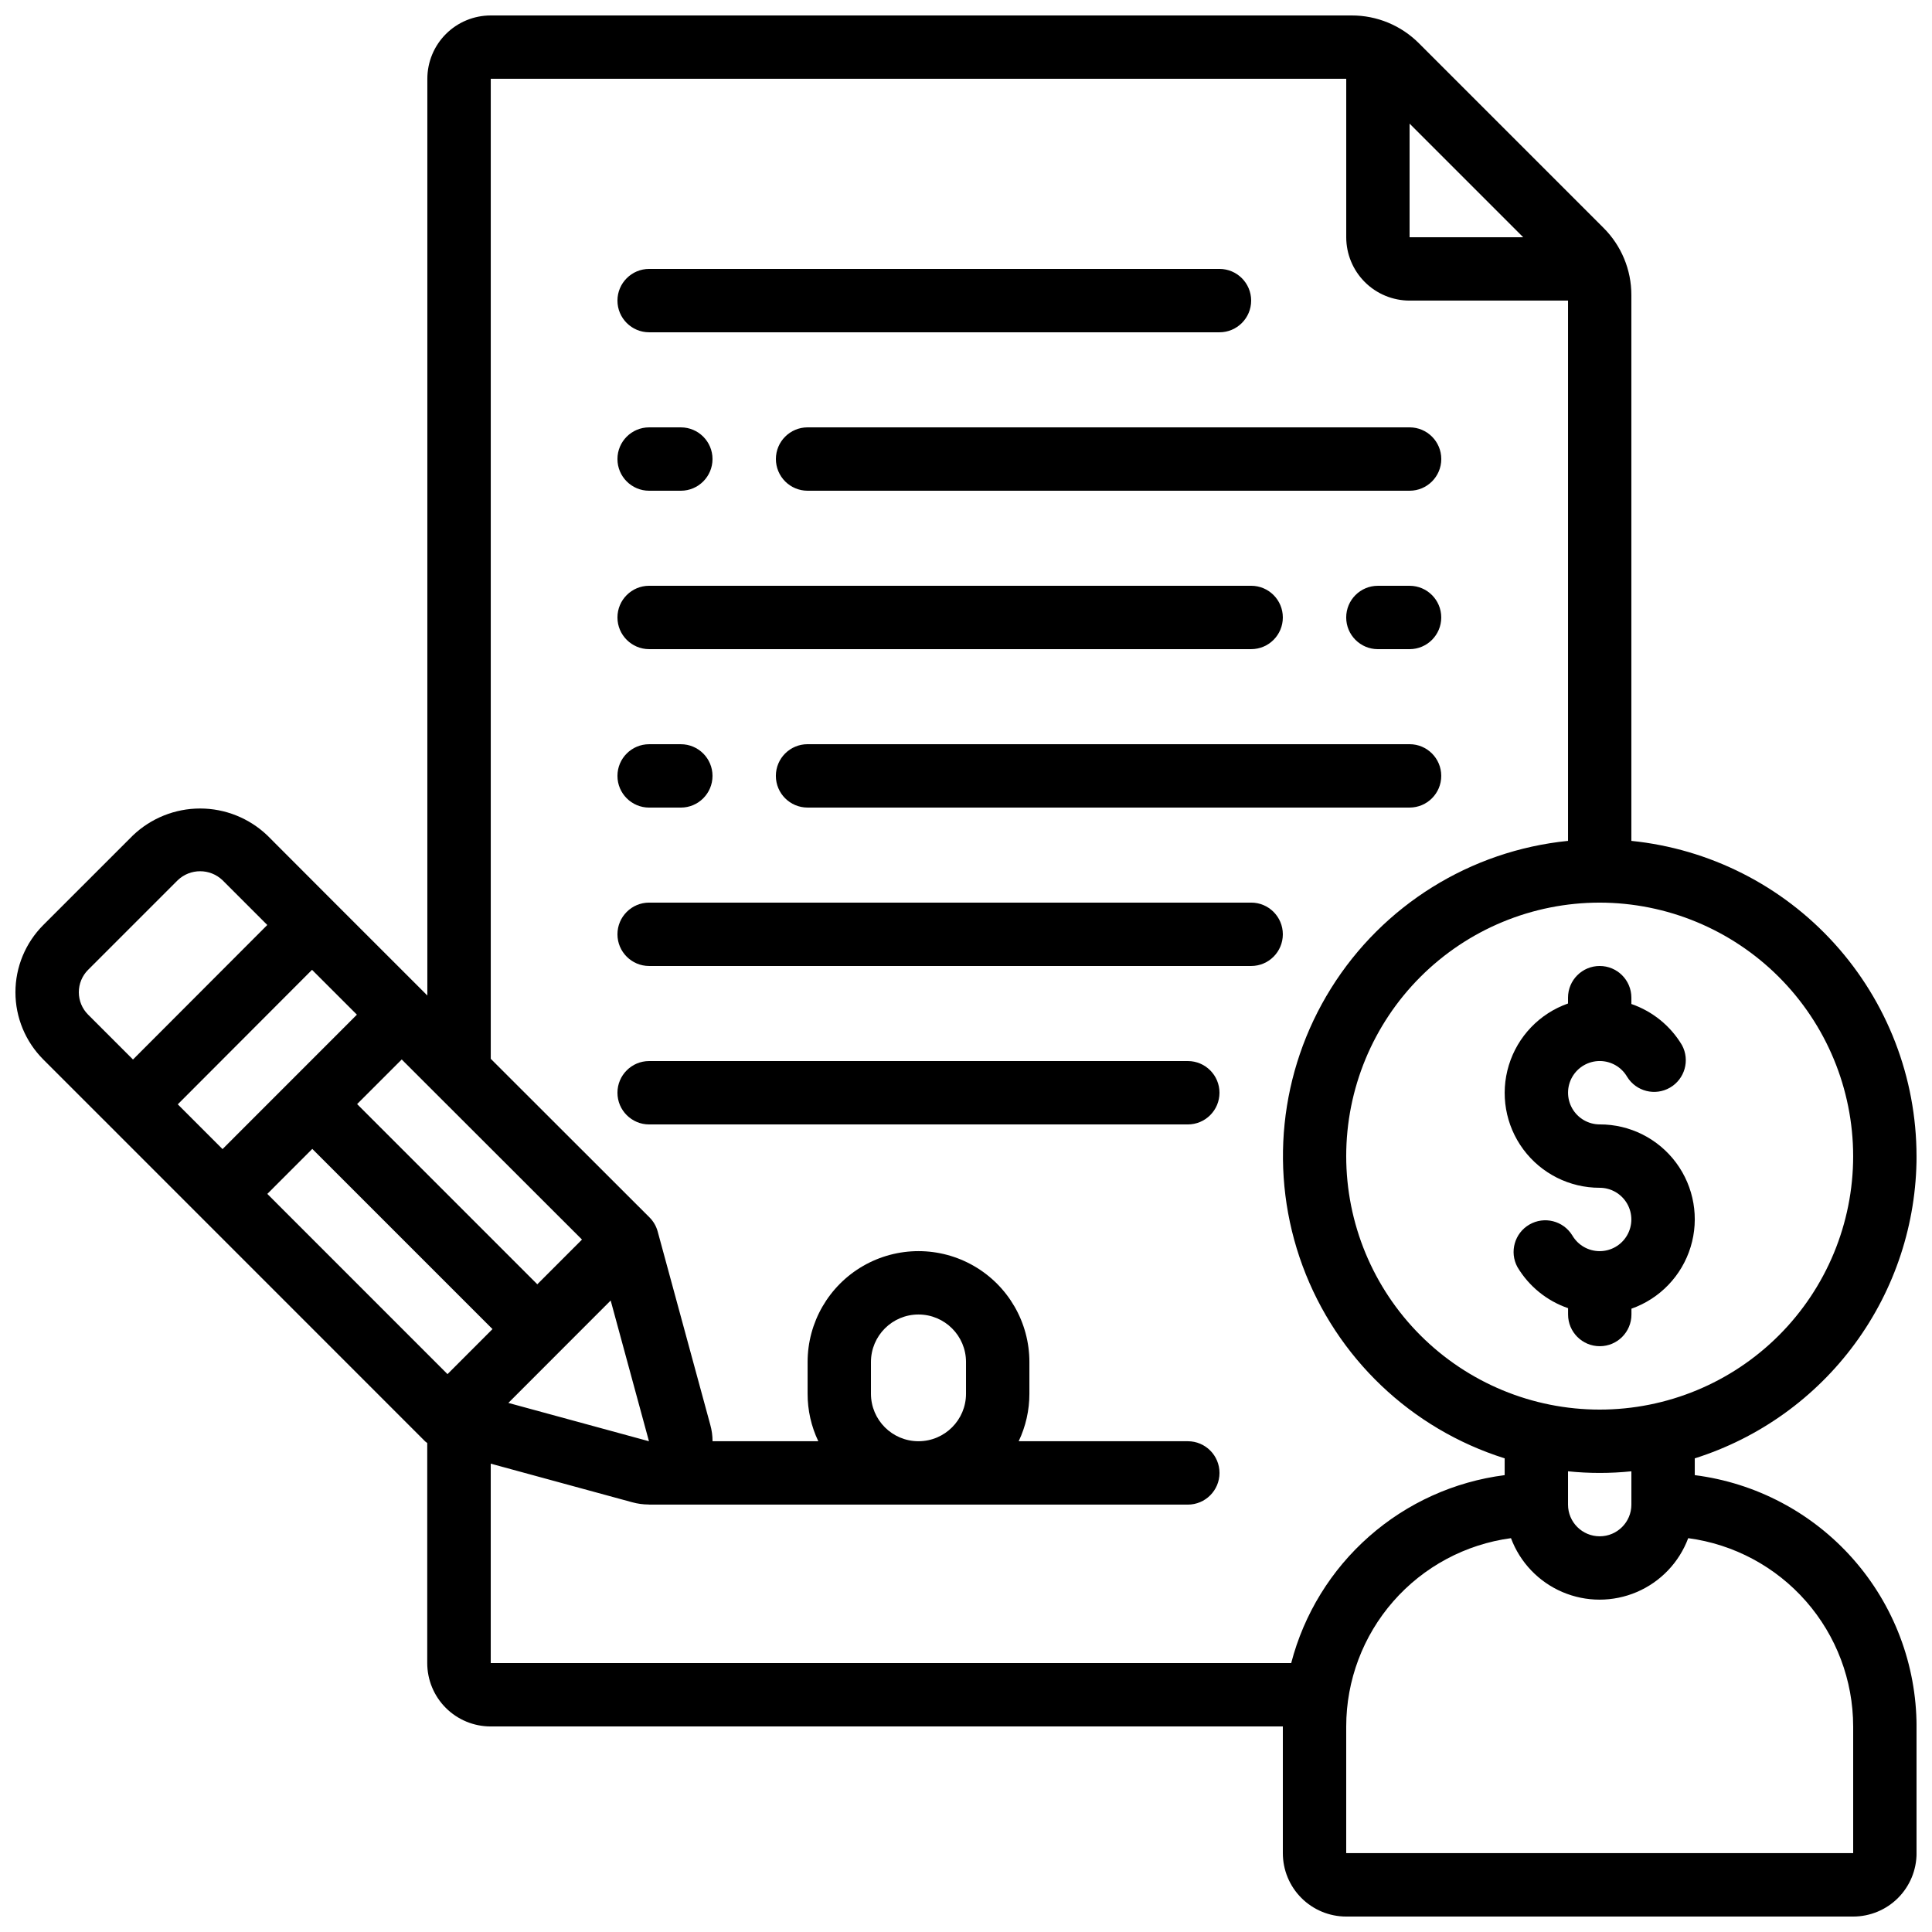 <?xml version="1.0" encoding="UTF-8"?>
<!-- Uploaded to: SVG Find, www.svgrepo.com, Generator: SVG Find Mixer Tools -->
<svg width="800px" height="800px" version="1.1" viewBox="144 144 512 512" xmlns="http://www.w3.org/2000/svg">
 <defs>
  <clipPath id="a">
   <path d="m148.09 148.09h503.81v503.81h-503.81z"/>
  </clipPath>
 </defs>
 <g clip-path="url(#a)">
  <path d="m651.9 450.38c-0.023-20.809-7.766-40.867-21.727-56.297-13.957-15.43-33.145-25.137-53.844-27.242v-144.6c0.023-6.715-2.648-13.156-7.414-17.887l-48.844-48.844c-4.731-4.766-11.172-7.438-17.887-7.414h-228.14c-4.453 0-8.727 1.77-11.875 4.918-3.148 3.148-4.918 7.422-4.918 11.875v242.93l-24.621-24.613-17.785-17.809c-4.801-4.578-11.18-7.137-17.812-7.137-6.637 0-13.016 2.559-17.812 7.137l-23.75 23.746c-4.723 4.727-7.379 11.133-7.379 17.816 0 6.68 2.656 13.086 7.379 17.812l17.812 17.809 83.406 83.422c0.172 0.148 0.352 0.285 0.535 0.414v58.316c0 4.453 1.77 8.723 4.918 11.875 3.152 3.148 7.422 4.918 11.875 4.918h209.95v33.586c0 4.453 1.77 8.727 4.922 11.875 3.148 3.148 7.418 4.918 11.875 4.918h134.35c4.453 0 8.727-1.77 11.875-4.918s4.918-7.422 4.918-11.875v-33.586c-0.027-16.348-6.008-32.129-16.828-44.387-10.816-12.254-25.73-20.152-41.949-22.211v-4.449c17.031-5.379 31.91-16.043 42.477-30.445 10.566-14.398 16.277-31.789 16.301-49.652zm-16.793 0c0 17.816-7.078 34.902-19.676 47.5s-29.684 19.676-47.5 19.676c-17.812 0-34.902-7.078-47.5-19.676s-19.672-29.684-19.672-47.5 7.074-34.902 19.672-47.5 29.688-19.676 47.5-19.676c17.812 0.023 34.887 7.106 47.48 19.699s19.676 29.668 19.695 47.477zm-87.445-243.51h-30.109v-30.109zm-320.9 241.6 47.754 47.754-11.922 11.934-47.754-47.762zm79.074 40.18 10.145 37.297-37.258-10.16zm-19.445-4.301-47.754-47.754 11.824-11.824 47.77 47.727zm-119.04-83.336 23.746-23.746c3.324-3.172 8.551-3.172 11.875 0l11.863 11.863-35.594 35.652-11.891-11.891c-1.578-1.574-2.461-3.711-2.461-5.938 0-2.231 0.883-4.367 2.461-5.941zm59.34 0 11.891 11.883-35.609 35.625-11.859-11.863zm259.49 183.71h-212.13v-52.836l37.465 10.219c1.43 0.398 2.91 0.602 4.394 0.605l0.125 0.027h142.75c4.637 0 8.395-3.762 8.395-8.398 0-4.637-3.758-8.398-8.395-8.398h-44.824c1.875-3.934 2.844-8.234 2.84-12.594v-8.398c0-10.496-5.602-20.199-14.695-25.449s-20.297-5.25-29.391 0c-9.09 5.25-14.691 14.953-14.691 25.449v8.398c-0.008 4.359 0.961 8.66 2.836 12.594h-28.027c0-1.477-0.203-2.949-0.605-4.375l-13.938-51.219c-0.387-1.41-1.133-2.695-2.168-3.727l-42.066-42.027v-259.71h226.71v41.984c0 4.453 1.77 8.727 4.918 11.875 3.148 3.148 7.422 4.918 11.875 4.918h41.984v143.18c-25.848 2.606-49.035 17.027-62.797 39.062-13.762 22.035-16.551 49.199-7.551 73.57s28.773 43.203 53.555 51.004v4.449c-13.324 1.707-25.832 7.359-35.914 16.238-10.082 8.875-17.277 20.566-20.656 33.566zm-111.37-71.375v-8.398c0-6.953 5.637-12.594 12.594-12.594 6.957 0 12.598 5.641 12.598 12.594v8.398c0 6.957-5.641 12.594-12.598 12.594-6.957 0-12.594-5.637-12.594-12.594zm260.3 88.168v33.586h-134.35v-33.586c0.008-12.191 4.441-23.965 12.469-33.137 8.031-9.172 19.113-15.125 31.195-16.75 2.398 6.418 7.32 11.578 13.621 14.273 6.297 2.695 13.426 2.695 19.727 0 6.301-2.695 11.223-7.856 13.621-14.273 12.094 1.613 23.188 7.559 31.227 16.734 8.039 9.176 12.477 20.953 12.488 33.152zm-58.777-58.777c0 4.637-3.758 8.395-8.398 8.395-4.637 0-8.395-3.758-8.395-8.395v-8.828c5.582 0.574 11.211 0.574 16.793 0z"/>
 </g>
 <path d="m559.54 408.39v1.547c-7.527 2.648-13.344 8.715-15.68 16.344-2.34 7.629-0.914 15.914 3.836 22.324s12.262 10.184 20.238 10.168c3 0 5.769 1.605 7.269 4.203 1.496 2.598 1.496 5.797-0.008 8.395-1.5 2.598-4.269 4.195-7.269 4.195s-5.769-1.602-7.269-4.199c-2.391-3.859-7.414-5.125-11.344-2.852-3.93 2.269-5.344 7.254-3.191 11.25 3.043 5.113 7.805 8.98 13.434 10.914v1.68c0 4.637 3.758 8.398 8.398 8.398 4.637 0 8.395-3.762 8.395-8.398v-1.547 0.004c7.527-2.652 13.348-8.723 15.684-16.352 2.336-7.633 0.906-15.918-3.848-22.328-4.754-6.406-12.27-10.18-20.25-10.156-2.996-0.004-5.769-1.605-7.266-4.207-1.496-2.598-1.496-5.797 0.004-8.395 1.504-2.594 4.273-4.195 7.273-4.195 3 0.004 5.769 1.602 7.269 4.199 2.387 3.859 7.41 5.125 11.34 2.856 3.93-2.273 5.348-7.254 3.195-11.25-3.039-5.113-7.793-8.98-13.418-10.918v-1.68c0-4.637-3.758-8.395-8.398-8.395-4.637 0-8.395 3.758-8.395 8.395z"/>
 <path d="m458.78 425.19h-142.75c-4.637 0-8.398 3.762-8.398 8.398 0 4.637 3.762 8.398 8.398 8.398h142.75c4.637 0 8.395-3.762 8.395-8.398 0-4.637-3.758-8.398-8.395-8.398z"/>
 <path d="m475.57 383.2h-159.54c-4.637 0-8.398 3.762-8.398 8.398 0 4.637 3.762 8.398 8.398 8.398h159.54c4.637 0 8.395-3.762 8.395-8.398 0-4.637-3.758-8.398-8.395-8.398z"/>
 <path d="m517.55 341.22h-159.54c-4.641 0-8.398 3.758-8.398 8.395 0 4.637 3.758 8.398 8.398 8.398h159.54c4.637 0 8.395-3.762 8.395-8.398 0-4.637-3.758-8.395-8.395-8.395z"/>
 <path d="m316.03 358.02h8.398-0.004c4.641 0 8.398-3.762 8.398-8.398 0-4.637-3.758-8.395-8.398-8.395h-8.395c-4.637 0-8.398 3.758-8.398 8.395 0 4.637 3.762 8.398 8.398 8.398z"/>
 <path d="m517.55 299.24h-8.398c-4.637 0-8.395 3.758-8.395 8.395 0 4.637 3.758 8.398 8.395 8.398h8.398c4.637 0 8.395-3.762 8.395-8.398 0-4.637-3.758-8.395-8.395-8.395z"/>
 <path d="m316.03 316.03h159.54c4.637 0 8.395-3.762 8.395-8.398 0-4.637-3.758-8.395-8.395-8.395h-159.54c-4.637 0-8.398 3.758-8.398 8.395 0 4.637 3.762 8.398 8.398 8.398z"/>
 <path d="m349.62 265.65c0 2.227 0.887 4.363 2.461 5.938 1.574 1.574 3.711 2.461 5.938 2.461h159.54c4.637 0 8.395-3.762 8.395-8.398 0-4.637-3.758-8.395-8.395-8.395h-159.54c-4.641 0-8.398 3.758-8.398 8.395z"/>
 <path d="m316.03 274.05h8.398-0.004c4.641 0 8.398-3.762 8.398-8.398 0-4.637-3.758-8.395-8.398-8.395h-8.395c-4.637 0-8.398 3.758-8.398 8.395 0 4.637 3.762 8.398 8.398 8.398z"/>
 <path d="m316.03 232.06h151.14c4.641 0 8.398-3.762 8.398-8.398 0-4.637-3.758-8.395-8.398-8.395h-151.14c-4.637 0-8.398 3.758-8.398 8.395 0 4.637 3.762 8.398 8.398 8.398z"/>
</svg>